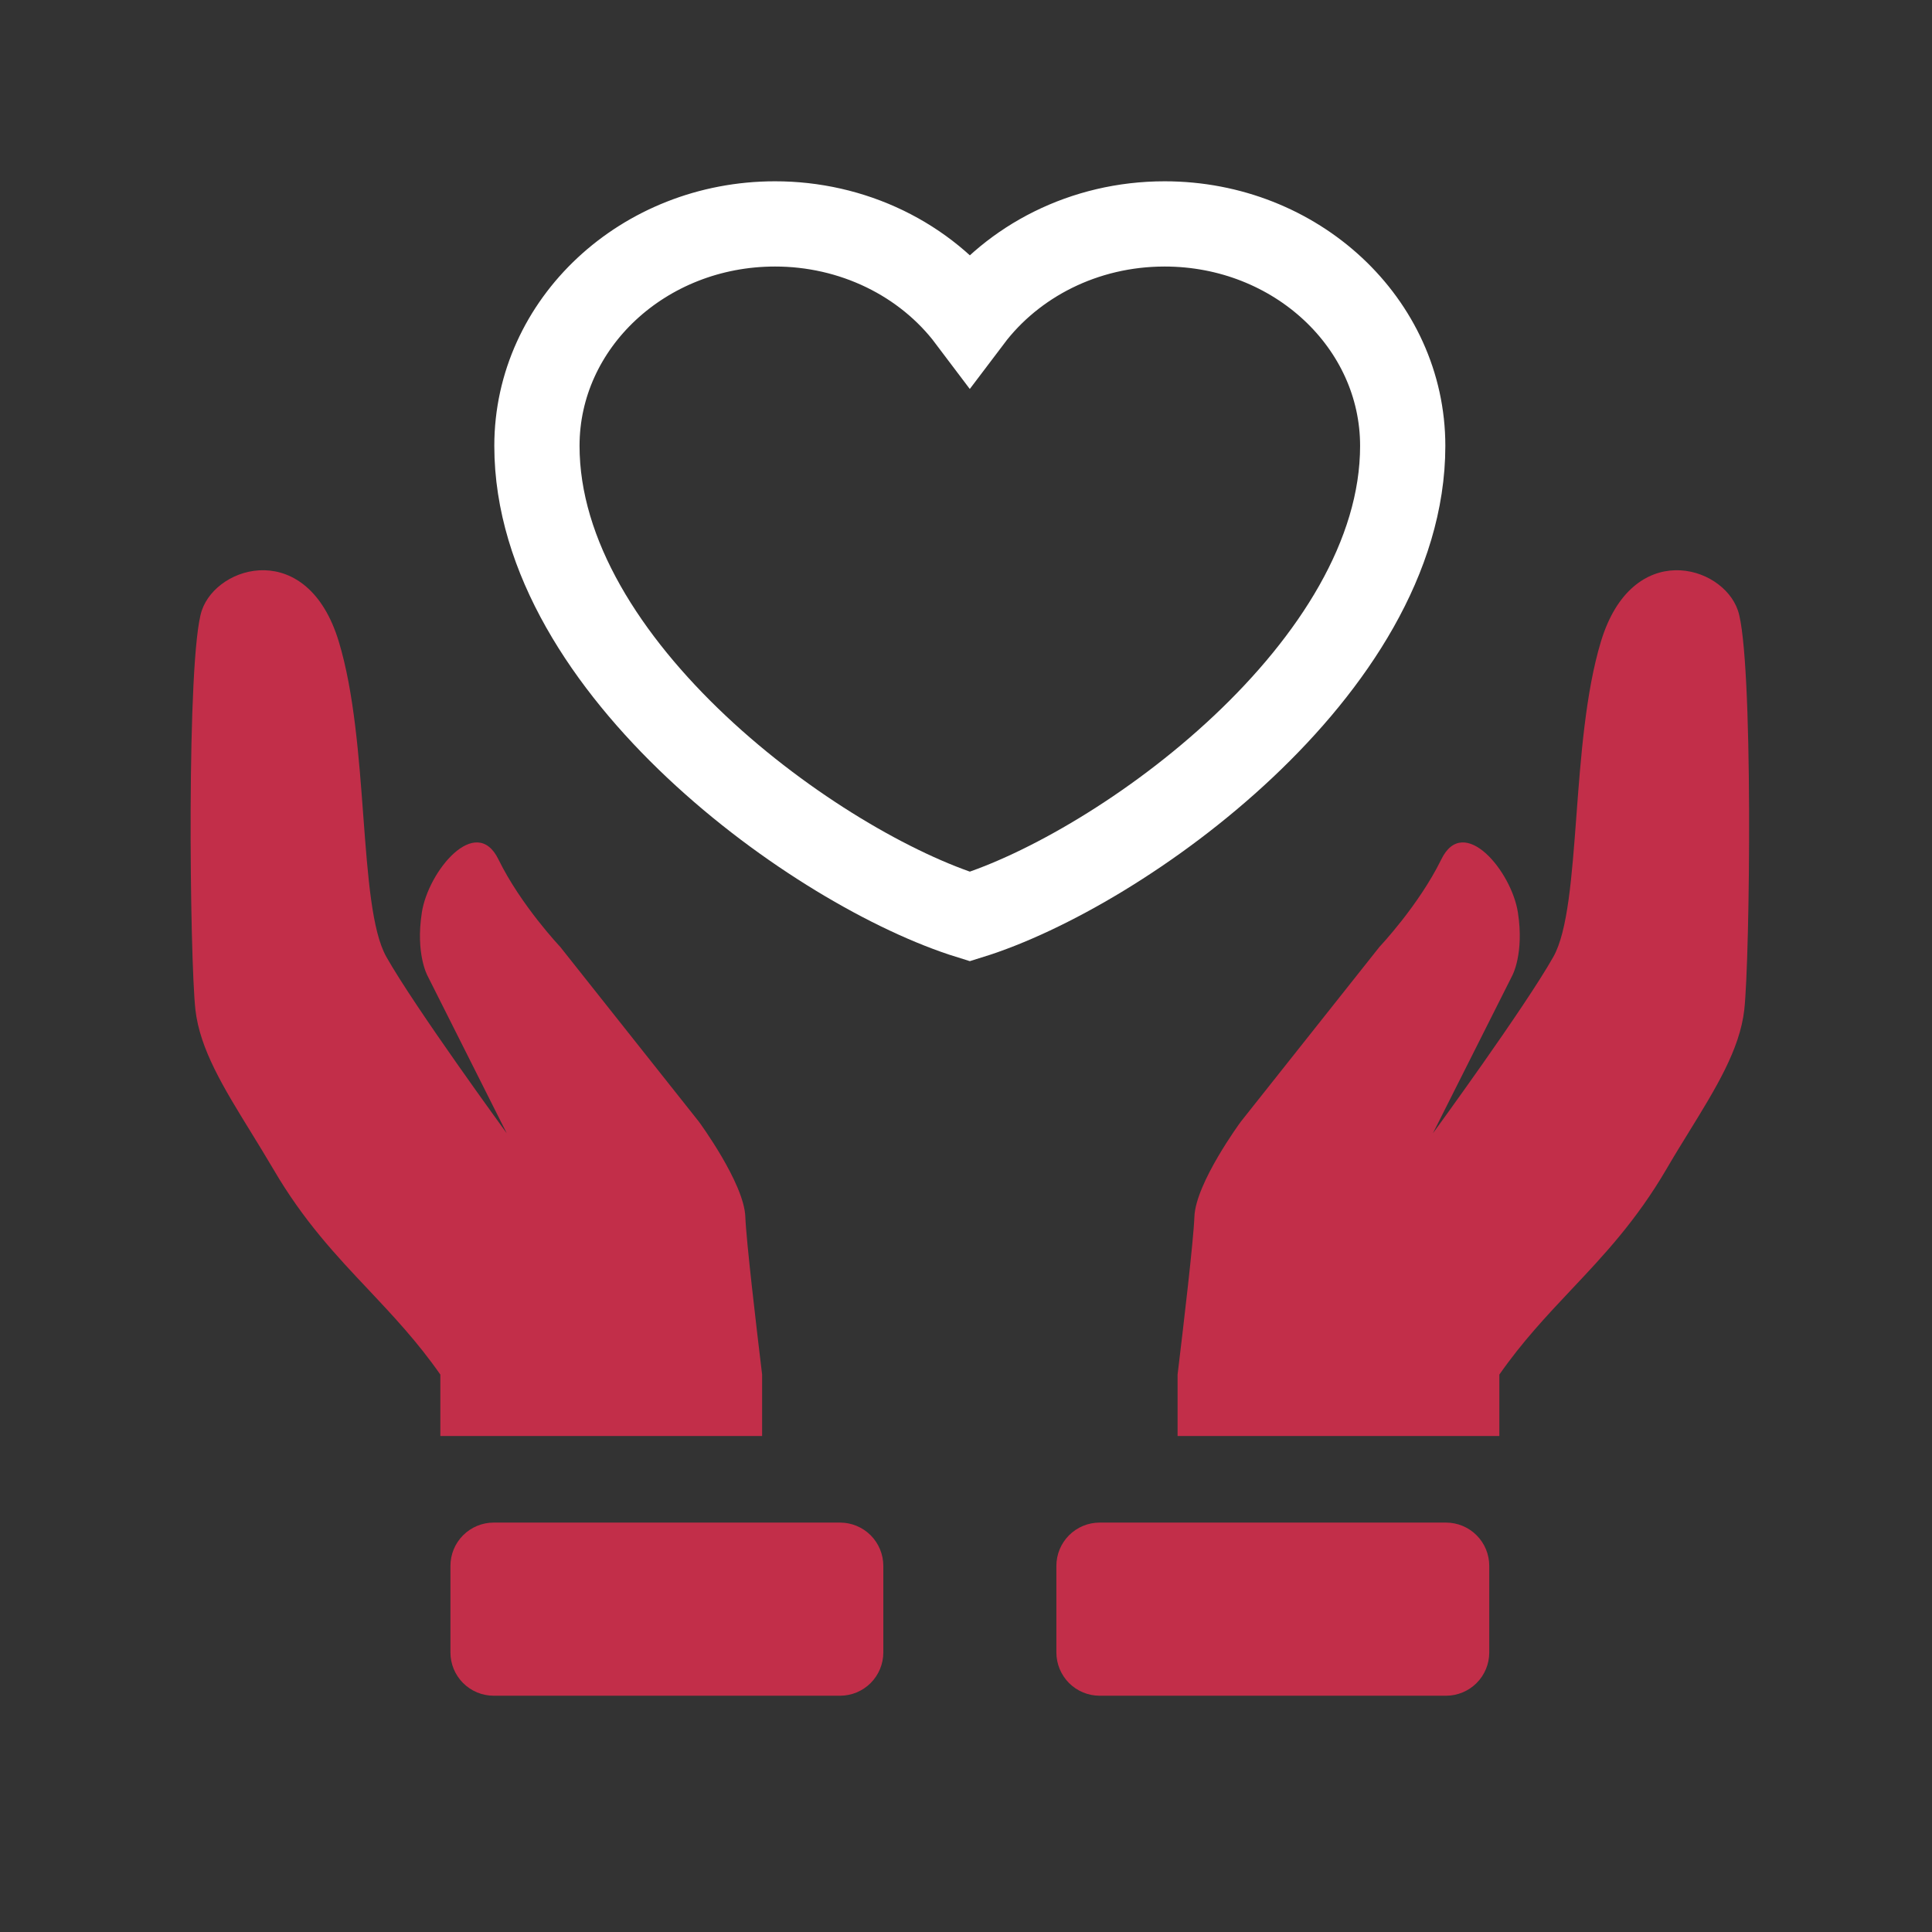 <svg width="68" height="68" viewBox="0 0 68 68" fill="none" xmlns="http://www.w3.org/2000/svg">
<rect x="0" y="0" width="68" height="68" fill="#333333" stroke="none"/>
<path d="M27.278 7.881C22.65 7.881 18.898 11.379 18.898 15.693C18.898 23.505 28.802 30.607 34.135 32.259C39.467 30.607 49.371 23.505 49.371 15.693C49.371 11.379 45.619 7.881 40.991 7.881C38.157 7.881 35.651 9.193 34.135 11.2C33.362 10.174 32.335 9.337 31.142 8.759C29.948 8.181 28.623 7.88 27.278 7.881Z" stroke="white" stroke-width="3"/>
<path d="M12.97 45.394C13.833 46.312 14.691 47.223 15.499 48.381V50.543H26.824V48.381C26.621 46.699 26.265 43.668 26.233 42.825C26.19 41.64 24.599 39.48 24.599 39.48L19.716 33.324C19.716 33.324 18.334 31.865 17.543 30.247C16.751 28.627 15.069 30.664 14.847 32.121C14.621 33.577 15.048 34.345 15.048 34.345L17.836 39.888C17.836 39.888 14.603 35.459 13.599 33.679C13.09 32.777 12.948 30.867 12.788 28.732C12.634 26.652 12.464 24.359 11.923 22.577C10.826 18.966 7.654 19.869 7.104 21.484C6.555 23.098 6.679 33.761 6.878 35.54C7.035 36.932 7.875 38.294 8.821 39.83C9.083 40.257 9.354 40.696 9.621 41.151C10.681 42.967 11.83 44.188 12.97 45.394ZM52.772 48.381C53.58 47.223 54.438 46.312 55.302 45.394C56.441 44.188 57.59 42.967 58.652 41.151C58.917 40.694 59.188 40.257 59.45 39.832C60.397 38.296 61.236 36.932 61.393 35.54C61.593 33.761 61.718 23.098 61.168 21.484C60.617 19.869 57.445 18.966 56.348 22.578C55.809 24.361 55.638 26.652 55.483 28.732C55.323 30.867 55.181 32.777 54.672 33.679C53.668 35.46 50.434 39.888 50.434 39.888L53.223 34.345C53.223 34.345 53.65 33.577 53.426 32.121C53.202 30.664 51.519 28.627 50.729 30.247C49.937 31.865 48.555 33.324 48.555 33.324L43.672 39.48C43.672 39.48 42.081 41.64 42.039 42.825C42.008 43.668 41.65 46.699 41.447 48.381V50.543H52.772V48.381ZM37.181 58.161C37.181 58.565 37.342 58.952 37.627 59.238C37.913 59.524 38.301 59.684 38.705 59.684H50.894C51.298 59.684 51.685 59.524 51.971 59.238C52.257 58.952 52.417 58.565 52.417 58.161V55.114C52.417 54.709 52.257 54.322 51.971 54.036C51.685 53.75 51.298 53.59 50.894 53.59H38.705C38.301 53.59 37.913 53.75 37.627 54.036C37.342 54.322 37.181 54.709 37.181 55.114V58.161ZM31.09 58.161C31.09 58.565 30.929 58.952 30.644 59.238C30.358 59.524 29.97 59.684 29.566 59.684H17.377C16.973 59.684 16.586 59.524 16.3 59.238C16.014 58.952 15.854 58.565 15.854 58.161V55.114C15.854 54.709 16.014 54.322 16.3 54.036C16.586 53.75 16.973 53.59 17.377 53.59H29.566C29.97 53.59 30.358 53.75 30.644 54.036C30.929 54.322 31.09 54.709 31.09 55.114V58.161Z" fill="#C22E49"/>
</svg>
